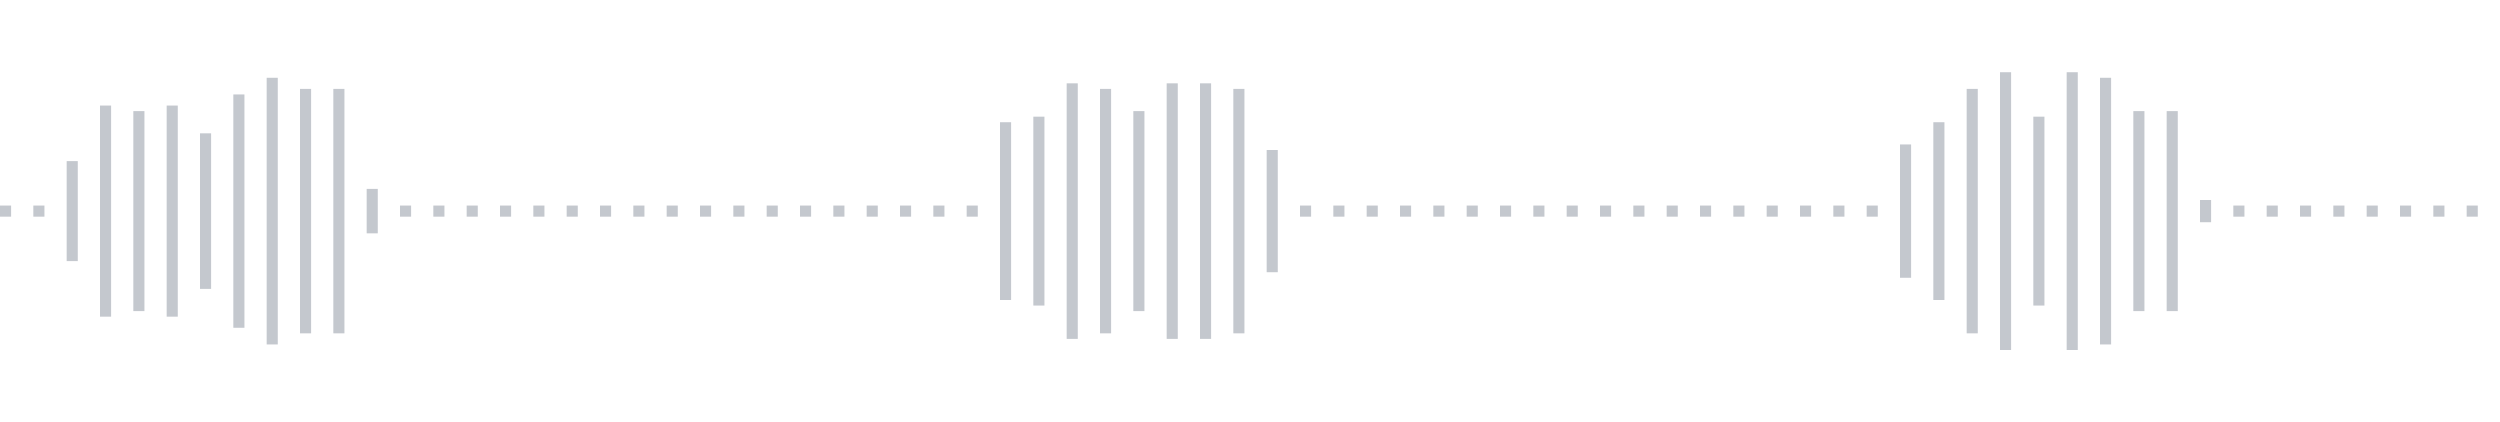 <svg xmlns="http://www.w3.org/2000/svg" xmlns:xlink="http://www.w3/org/1999/xlink" viewBox="0 0 225 38" preserveAspectRatio="none" width="100%" height="100%" fill="#C4C8CE"><g id="waveform-30359a6a-c8d1-4d04-9412-9bf1615d1552"><rect x="0" y="18.5" width="1" height="1"/><rect x="3" y="18.5" width="1" height="1"/><rect x="6" y="14.5" width="1" height="9"/><rect x="9" y="9.5" width="1" height="19"/><rect x="12" y="10.0" width="1" height="18"/><rect x="15" y="9.5" width="1" height="19"/><rect x="18" y="12.0" width="1" height="14"/><rect x="21" y="8.5" width="1" height="21"/><rect x="24" y="7.0" width="1" height="24"/><rect x="27" y="8.0" width="1" height="22"/><rect x="30" y="8.0" width="1" height="22"/><rect x="33" y="17.0" width="1" height="4"/><rect x="36" y="18.5" width="1" height="1"/><rect x="39" y="18.5" width="1" height="1"/><rect x="42" y="18.5" width="1" height="1"/><rect x="45" y="18.5" width="1" height="1"/><rect x="48" y="18.5" width="1" height="1"/><rect x="51" y="18.5" width="1" height="1"/><rect x="54" y="18.5" width="1" height="1"/><rect x="57" y="18.5" width="1" height="1"/><rect x="60" y="18.5" width="1" height="1"/><rect x="63" y="18.5" width="1" height="1"/><rect x="66" y="18.5" width="1" height="1"/><rect x="69" y="18.5" width="1" height="1"/><rect x="72" y="18.5" width="1" height="1"/><rect x="75" y="18.5" width="1" height="1"/><rect x="78" y="18.5" width="1" height="1"/><rect x="81" y="18.5" width="1" height="1"/><rect x="84" y="18.5" width="1" height="1"/><rect x="87" y="18.5" width="1" height="1"/><rect x="90" y="11.0" width="1" height="16"/><rect x="93" y="10.5" width="1" height="17"/><rect x="96" y="7.5" width="1" height="23"/><rect x="99" y="8.0" width="1" height="22"/><rect x="102" y="10.0" width="1" height="18"/><rect x="105" y="7.5" width="1" height="23"/><rect x="108" y="7.5" width="1" height="23"/><rect x="111" y="8.0" width="1" height="22"/><rect x="114" y="13.5" width="1" height="11"/><rect x="117" y="18.5" width="1" height="1"/><rect x="120" y="18.5" width="1" height="1"/><rect x="123" y="18.5" width="1" height="1"/><rect x="126" y="18.5" width="1" height="1"/><rect x="129" y="18.5" width="1" height="1"/><rect x="132" y="18.5" width="1" height="1"/><rect x="135" y="18.5" width="1" height="1"/><rect x="138" y="18.5" width="1" height="1"/><rect x="141" y="18.5" width="1" height="1"/><rect x="144" y="18.5" width="1" height="1"/><rect x="147" y="18.5" width="1" height="1"/><rect x="150" y="18.5" width="1" height="1"/><rect x="153" y="18.5" width="1" height="1"/><rect x="156" y="18.5" width="1" height="1"/><rect x="159" y="18.5" width="1" height="1"/><rect x="162" y="18.5" width="1" height="1"/><rect x="165" y="18.5" width="1" height="1"/><rect x="168" y="18.5" width="1" height="1"/><rect x="171" y="13.0" width="1" height="12"/><rect x="174" y="11.0" width="1" height="16"/><rect x="177" y="8.0" width="1" height="22"/><rect x="180" y="6.5" width="1" height="25"/><rect x="183" y="10.5" width="1" height="17"/><rect x="186" y="6.5" width="1" height="25"/><rect x="189" y="7.0" width="1" height="24"/><rect x="192" y="10.0" width="1" height="18"/><rect x="195" y="10.0" width="1" height="18"/><rect x="198" y="18.0" width="1" height="2"/><rect x="201" y="18.5" width="1" height="1"/><rect x="204" y="18.5" width="1" height="1"/><rect x="207" y="18.5" width="1" height="1"/><rect x="210" y="18.5" width="1" height="1"/><rect x="213" y="18.5" width="1" height="1"/><rect x="216" y="18.5" width="1" height="1"/><rect x="219" y="18.5" width="1" height="1"/><rect x="222" y="18.5" width="1" height="1"/></g></svg>
